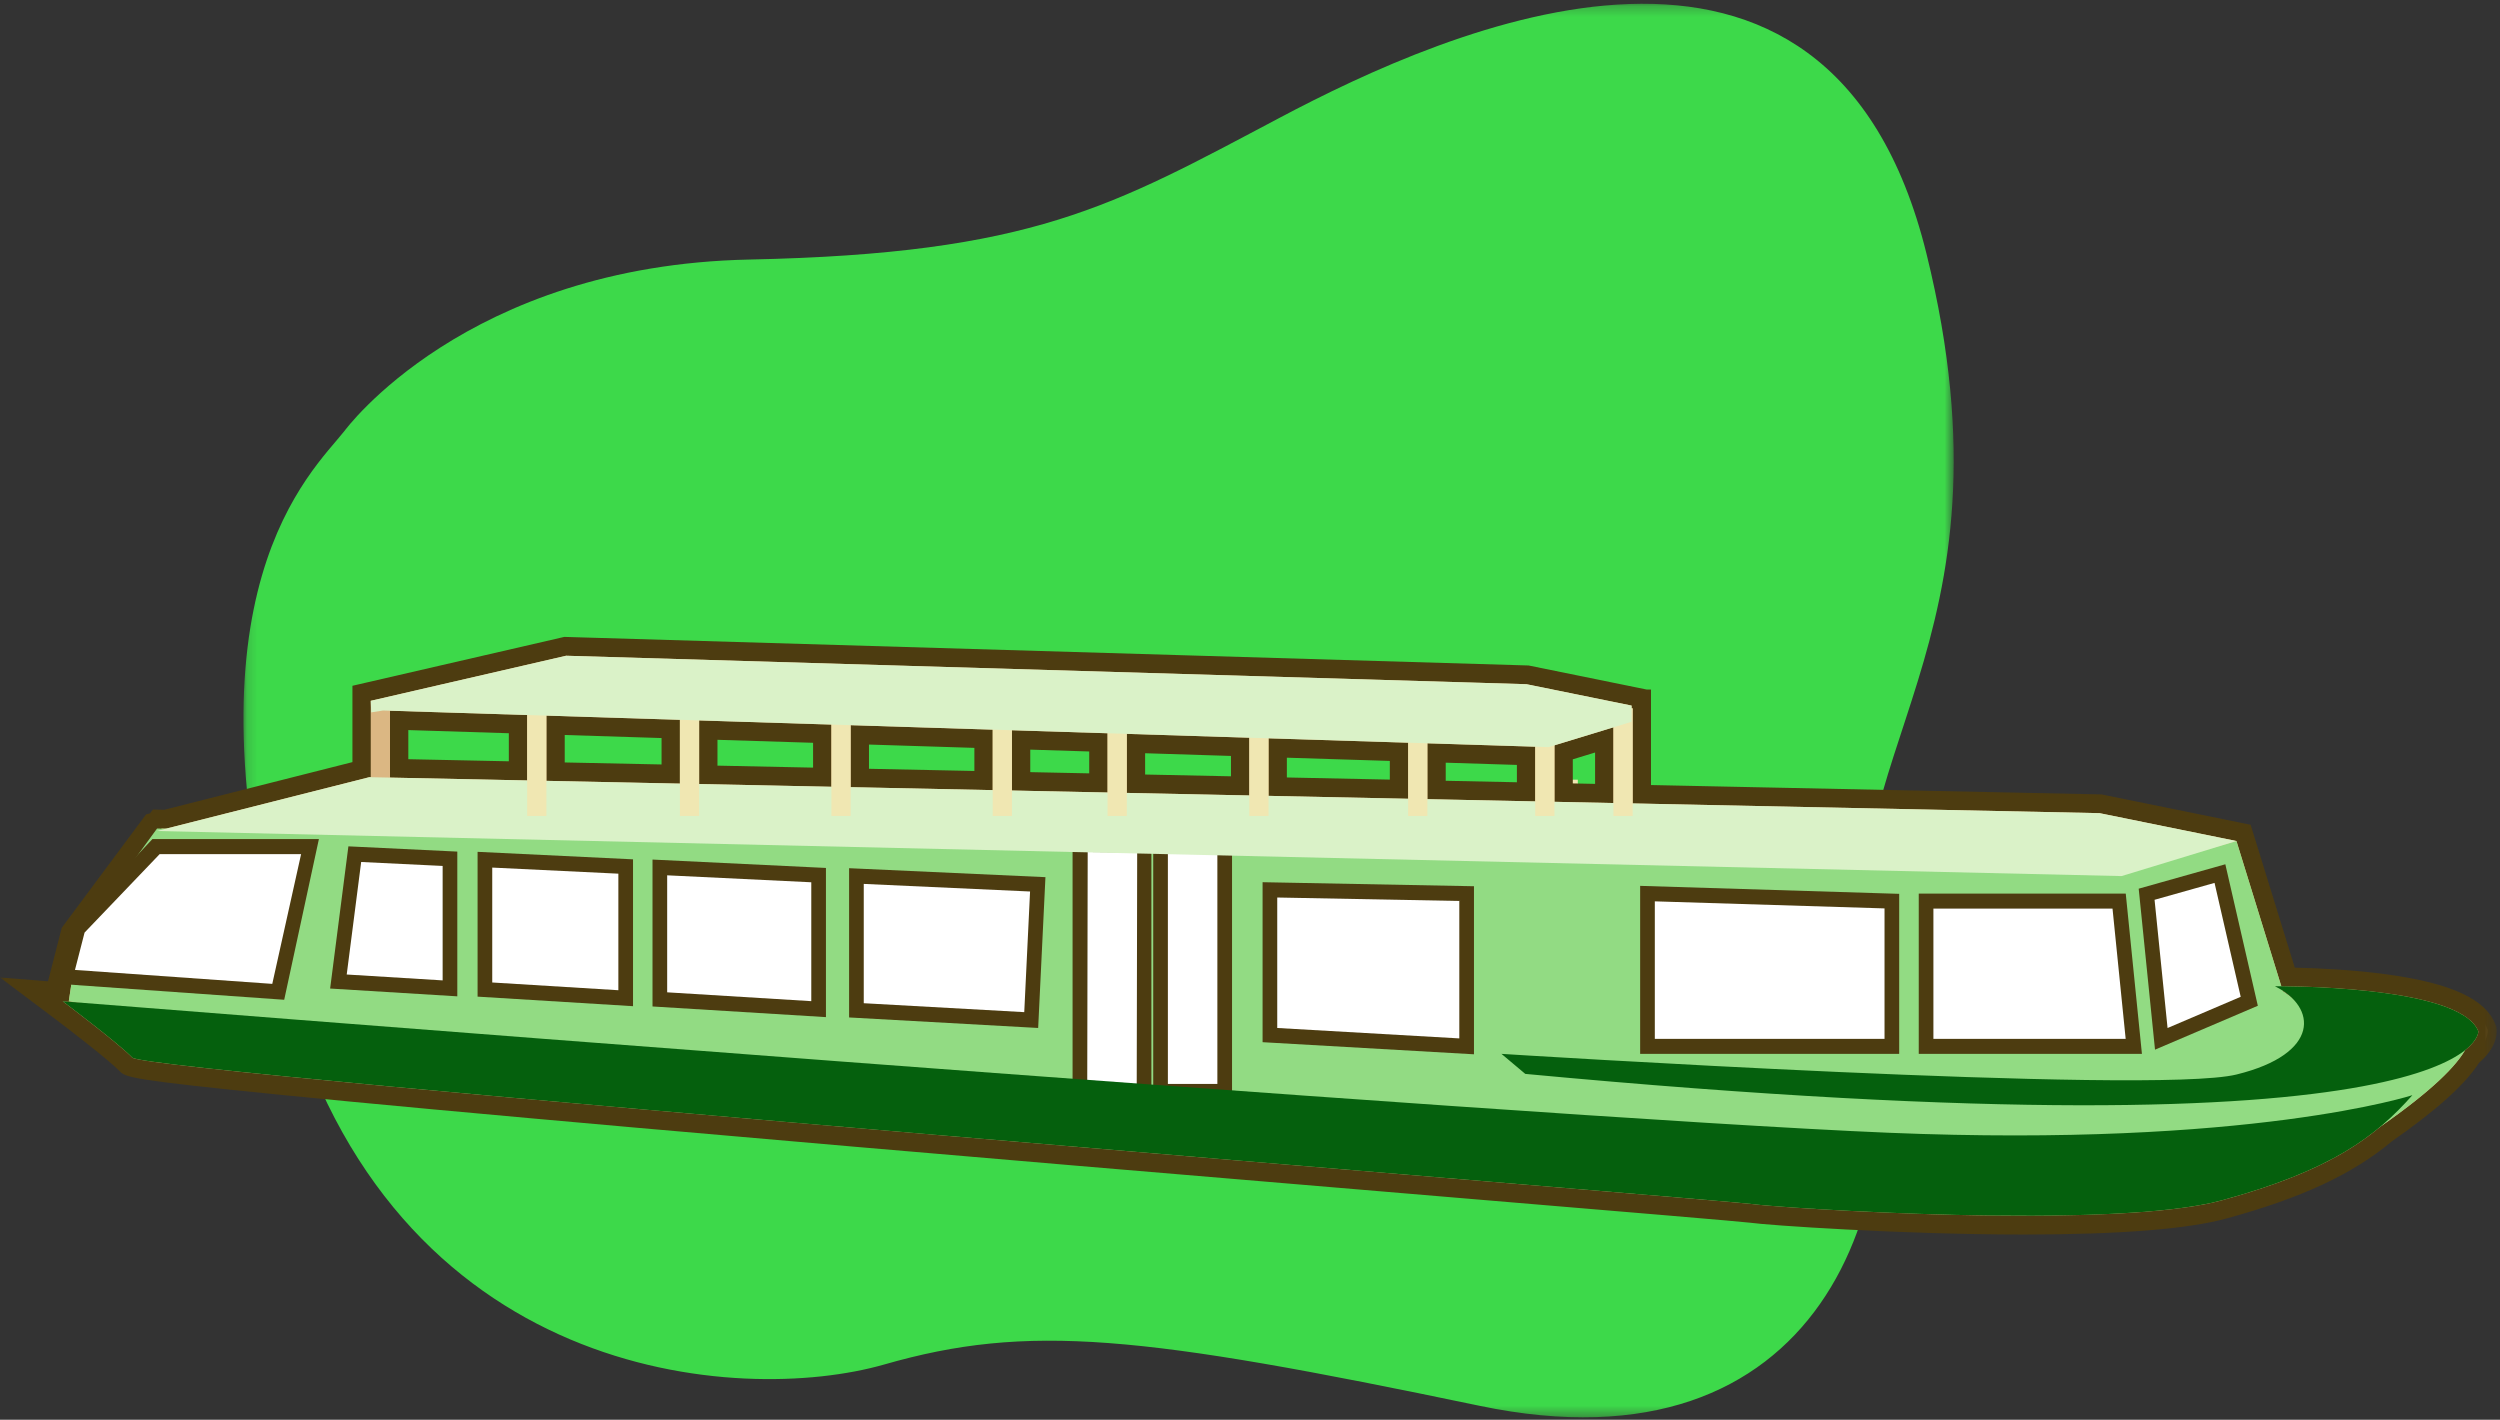 <?xml version="1.0" encoding="UTF-8"?>
<svg width="243px" height="138px" viewBox="0 0 243 138" version="1.1" xmlns="http://www.w3.org/2000/svg" xmlns:xlink="http://www.w3.org/1999/xlink">
    <rect x="0" y="0" width="243" height="138" fill="#333333" stroke="none"/>
    <!-- Generator: Sketch 47.1 (45422) - http://www.bohemiancoding.com/sketch -->
    <title>Boat  Icon Copy</title>
    <desc>Created with Sketch.</desc>
    <defs>
        <polygon id="path-1" points="166.384 137.635 0.149 137.635 0.149 0.237 166.384 0.237 166.384 137.635"></polygon>
        <polygon id="path-3" points="0 137.763 242.679 137.763 242.679 0.365 0 0.365"></polygon>
    </defs>
    <g id="Home" stroke="none" stroke-width="1" fill="none" fill-rule="evenodd">
        <g id="Mobile" transform="translate(-39, -1614)">
            <g id="Group-8" transform="translate(39, 1614)">
                <g id="Boat--Icon-Copy">
                    <g id="Group-3" transform="translate(23.516, 0.129)">
                        <mask id="mask-2" fill="white">
                            <use xlink:href="#path-1"></use>
                        </mask>
                        <g id="Clip-2"></g>
                        <path d="M49.316,25.099 C76.903,24.525 84.591,19.931 100.873,11.316 C117.153,2.701 154.238,-13.955 163.736,24.525 C173.232,63.005 153.786,73.343 158.308,95.169 C162.831,116.993 153.334,143.412 120.319,136.519 C87.305,129.628 76.451,128.479 62.431,132.5 C48.411,136.519 14.492,134.222 4.091,95.742 C-6.311,57.262 6.804,45.775 9.97,41.755 C9.97,41.755 21.729,25.674 49.316,25.099 Z" id="Fill-1" fill="#3DD94A" mask="url(#mask-2)"></path>
                    </g>
                    <mask id="mask-4" fill="white">
                        <use xlink:href="#path-3"></use>
                    </mask>
                    <g id="Clip-5"></g>
                    <polygon id="Fill-4" fill="#F0E7B2" mask="url(#mask-4)" points="151.492 86.981 153.362 86.981 153.362 75.785 151.492 75.785"></polygon>
                    <path d="M50.349,74.929 L50.349,70.386 L38.799,70.023 L38.799,74.689 L50.349,74.929 Z M65.195,75.238 L65.195,70.853 L54.001,70.501 L54.001,75.005 L65.195,75.238 Z M79.922,75.545 L79.922,71.316 L68.847,70.967 L68.847,75.314 L79.922,75.545 Z M95.599,75.87 L95.599,71.808 L83.574,71.43 L83.574,75.62 L95.599,75.87 Z M106.763,76.103 L106.763,72.159 L99.251,71.923 L99.251,75.946 L106.763,76.103 Z M120.54,76.389 L120.54,72.592 L110.416,72.274 L110.416,76.178 L120.54,76.389 Z M135.981,76.71 L135.981,73.077 L124.192,72.707 L124.192,76.465 L135.981,76.71 Z M148.333,76.967 L148.333,73.466 L139.633,73.192 L139.633,76.786 L148.333,76.967 Z M155.934,77.125 L155.934,71.919 L151.985,73.125 L151.985,77.043 L155.934,77.125 Z M196.732,119.083 C184.828,119.083 171.891,118.186 170.223,117.942 C169.615,117.853 158.887,116.954 144.039,115.71 C122.21,113.88 89.221,111.116 62.107,108.718 C13.153,104.39 12.664,103.888 12.232,103.446 C10.871,102.051 5.618,98.1 5.565,98.06 L3.046,96.168 L5.341,96.349 L6.82,90.588 L14.719,79.965 L15.085,79.873 L15.289,79.609 L16.062,79.625 L35.146,74.793 L35.146,67.388 L54.939,62.822 L148.475,65.594 L159.482,67.835 L159.482,67.935 L159.586,67.935 L159.586,77.201 L204.174,78.128 L218.072,80.958 L222.399,94.957 C228.143,95.03 240.08,95.693 241.724,99.906 L241.779,100.045 L241.787,100.195 C241.802,100.484 241.736,101.499 240.277,102.7 C239.076,104.668 236.272,107.196 231.938,110.219 C228.238,113.327 223.378,115.59 216.186,117.556 C212.477,118.569 205.931,119.083 196.734,119.083 L196.732,119.083 Z" id="Fill-6" fill="#DBB783" mask="url(#mask-4)"></path>
                    <path d="M140.524,75.891 L140.524,74.133 L147.442,74.35 L147.442,76.036 L140.524,75.891 Z M125.083,75.57 L125.083,73.648 L135.09,73.962 L135.09,75.778 L125.083,75.57 Z M111.306,75.284 L111.306,73.215 L119.65,73.477 L119.65,75.457 L111.306,75.284 Z M152.876,73.805 L155.043,73.144 L155.043,76.193 L152.876,76.148 L152.876,73.805 Z M100.142,75.052 L100.142,72.864 L105.873,73.044 L105.873,75.171 L100.142,75.052 Z M84.465,74.726 L84.465,72.371 L94.709,72.693 L94.709,74.939 L84.465,74.726 Z M69.738,74.42 L69.738,71.909 L79.031,72.2 L79.031,74.613 L69.738,74.42 Z M54.891,74.111 L54.891,71.442 L64.304,71.738 L64.304,74.306 L54.891,74.111 Z M39.689,73.795 L39.689,70.964 L49.458,71.271 L49.458,73.998 L39.689,73.795 Z M54.852,61.906 L54.633,61.957 L35.646,66.337 L34.256,66.658 L34.256,68.118 L34.256,74.078 L15.963,78.711 L15.75,78.706 L14.864,78.687 L14.575,79.062 L14.201,79.157 L13.82,79.668 L6.219,89.89 L6.004,90.18 L5.913,90.532 L4.726,95.157 L4.669,95.381 L-0,95.01 L4.701,98.543 L5.005,98.773 L5.26,98.963 C6.866,100.176 10.564,103.027 11.603,104.091 C12.203,104.707 12.427,104.937 27.383,106.427 C35.494,107.235 47.151,108.312 62.03,109.628 C89.147,112.025 122.136,114.79 143.966,116.62 C158.163,117.809 169.376,118.749 170.102,118.847 C171.779,119.092 184.789,119.996 196.732,119.996 C206.009,119.996 212.631,119.471 216.415,118.437 C223.716,116.442 228.673,114.132 232.472,110.951 C236.858,107.889 239.638,105.386 240.951,103.314 C242.58,101.918 242.703,100.644 242.676,100.144 L242.66,99.845 L242.552,99.568 C241.599,97.126 238.297,95.59 232.161,94.732 C228.733,94.253 225.198,94.102 223.055,94.057 L219.08,81.196 L218.762,80.168 L217.729,79.957 L204.424,77.248 L204.27,77.217 L204.113,77.214 L160.477,76.306 L160.477,68.848 L160.477,67.023 L160.06,67.023 L158.938,66.794 L148.722,64.714 L148.575,64.684 L148.426,64.68 L55.076,61.913 L54.852,61.906 Z M222.695,96.923 C222.452,96.698 222.18,96.486 221.876,96.29 L221.895,96.351 C221.895,96.351 222.23,96.565 222.695,96.923 L222.695,96.923 Z M149.224,77.898 L149.224,72.58 L138.742,72.251 L138.742,77.68 L149.224,77.898 L149.224,77.898 Z M136.872,77.641 L136.872,72.192 L123.302,71.766 L123.302,77.359 L136.872,77.641 L136.872,77.641 Z M121.431,77.32 L121.431,71.707 L109.525,71.333 L109.525,77.072 L121.431,77.32 L121.431,77.32 Z M107.654,77.034 L107.654,71.274 L98.361,70.982 L98.361,76.841 L107.654,77.034 L107.654,77.034 Z M156.825,78.056 L156.825,70.695 L151.094,72.444 L151.094,77.937 L156.825,78.056 L156.825,78.056 Z M96.49,76.802 L96.49,70.923 L82.683,70.489 L82.683,76.514 L96.49,76.802 L96.49,76.802 Z M80.813,76.476 L80.813,70.43 L67.956,70.026 L67.956,76.208 L80.813,76.476 L80.813,76.476 Z M66.086,76.169 L66.086,69.967 L53.11,69.559 L53.11,75.899 L66.086,76.169 L66.086,76.169 Z M51.239,75.86 L51.239,69.501 L37.908,69.082 L37.908,75.583 L51.239,75.86 L51.239,75.86 Z M55.025,63.738 L148.374,66.504 L158.591,68.584 L158.591,68.848 L158.695,68.848 L158.695,78.095 L204.077,79.039 L217.382,81.748 L221.744,95.864 C224.926,95.882 239.314,96.189 240.897,100.245 C240.897,100.245 240.94,101.032 239.599,102.085 C238.747,103.564 236.556,105.898 231.404,109.488 C228.212,112.178 223.821,114.524 215.956,116.674 C211.811,117.806 204.4,118.17 196.732,118.17 C184.624,118.17 171.876,117.262 170.349,117.039 C167.855,116.674 14.287,104.261 12.862,102.801 C11.437,101.34 6.092,97.324 6.092,97.324 C6.092,97.324 6.555,97.361 7.426,97.43 L6.686,97.324 L6.937,95.656 L6.449,95.621 L7.637,90.997 L15.238,80.774 L15.595,80.684 L15.713,80.531 L16.161,80.54 L35.903,75.542 L36.037,75.545 L36.037,68.118 L55.025,63.738 L55.025,63.738 Z" id="Fill-7" fill="#4D3C10" mask="url(#mask-4)"></path>
                    <path d="M6.686,97.324 L7.637,90.997 L15.267,80.531 L207.167,84.669 L217.382,81.748 L221.895,96.351 C221.895,96.351 228.783,100.732 223.32,103.166 C217.857,105.6 233.297,100.975 233.297,100.975 L239.71,99.758 C239.71,99.758 243.036,101.705 229.971,110.467 C229.971,110.467 214.531,113.631 213.818,113.875 C213.106,114.118 173.437,114.605 173.437,114.605 C173.437,114.605 34.479,102.679 31.866,102.922 C29.252,103.166 28.778,100.489 28.778,100.489 L6.686,97.324 Z" id="Fill-8" fill="#92DB83" mask="url(#mask-4)"></path>
                    <polygon id="Fill-9" fill="#FFFFFF" mask="url(#mask-4)" points="112.806 106.086 119.041 106.086 119.041 82.356 112.806 82.356"></polygon>
                    <path d="M113.518,105.356 L118.328,105.356 L118.328,83.086 L113.518,82.813 L113.518,105.356 Z M112.093,106.817 L119.754,106.817 L119.754,81.626 L112.093,81.626 L112.093,106.817 Z" id="Fill-10" fill="#4D3C10" mask="url(#mask-4)"></path>
                    <polygon id="Fill-11" fill="#FFFFFF" mask="url(#mask-4)" points="208.652 86.92 215.778 84.912 218.628 97.324 210.077 100.975"></polygon>
                    <path d="M209.423,87.46 L210.687,99.924 L217.796,96.889 L215.253,85.817 L209.423,87.46 Z M209.467,102.027 L207.881,86.38 L216.302,84.007 L219.461,97.76 L209.467,102.027 Z" id="Fill-12" fill="#4D3C10" mask="url(#mask-4)"></path>
                    <polygon id="Fill-13" fill="#FFFFFF" mask="url(#mask-4)" points="207.405 101.705 187.214 101.705 187.214 87.589 205.98 87.589"></polygon>
                    <path d="M187.927,100.975 L206.615,100.975 L205.337,88.319 L187.927,88.319 L187.927,100.975 Z M208.195,102.436 L186.502,102.436 L186.502,86.859 L206.623,86.859 L208.195,102.436 Z" id="Fill-14" fill="#4D3C10" mask="url(#mask-4)"></path>
                    <polygon id="Fill-15" fill="#FFFFFF" mask="url(#mask-4)" points="183.889 101.705 160.135 101.705 160.135 86.859 183.889 87.589"></polygon>
                    <path d="M160.848,100.975 L183.176,100.975 L183.176,88.297 L160.848,87.611 L160.848,100.975 Z M184.601,102.436 L159.422,102.436 L159.422,86.106 L184.601,86.881 L184.601,102.436 Z" id="Fill-16" fill="#4D3C10" mask="url(#mask-4)"></path>
                    <polygon id="Fill-17" fill="#FFFFFF" mask="url(#mask-4)" points="142.557 101.705 123.436 100.61 123.436 86.494 142.557 86.859"></polygon>
                    <path d="M124.148,99.92 L141.845,100.933 L141.845,87.575 L124.148,87.238 L124.148,99.92 Z M143.27,102.478 L122.723,101.301 L122.723,85.75 L143.27,86.142 L143.27,102.478 Z" id="Fill-18" fill="#4D3C10" mask="url(#mask-4)"></path>
                    <path d="M145.942,102.436 C145.942,102.436 209.186,106.451 217.381,104.444 C225.576,102.436 225.22,97.872 221.122,95.864 C221.122,95.864 239.116,95.682 240.897,100.245 C240.897,100.245 241.61,113.145 148.258,104.383 L145.942,102.436 Z" id="Fill-19" fill="#05600D" mask="url(#mask-4)"></path>
                    <polygon id="Fill-20" fill="#FFFFFF" mask="url(#mask-4)" points="83.245 85.152 83.245 98.205 100.234 99.15 100.87 85.957"></polygon>
                    <path d="M83.957,97.513 L99.557,98.381 L100.122,86.654 L83.957,85.916 L83.957,97.513 Z M100.91,99.919 L82.532,98.896 L82.532,84.389 L101.617,85.26 L100.91,99.919 Z" id="Fill-21" fill="#4D3C10" mask="url(#mask-4)"></path>
                    <polygon id="Fill-22" fill="#FFFFFF" mask="url(#mask-4)" points="64.137 84.316 64.137 97.142 79.569 98.089 79.569 85.061"></polygon>
                    <path d="M64.849,96.454 L78.857,97.313 L78.857,85.757 L64.849,85.081 L64.849,96.454 Z M80.282,98.864 L63.424,97.829 L63.424,83.55 L80.282,84.364 L80.282,98.864 Z" id="Fill-23" fill="#4D3C10" mask="url(#mask-4)"></path>
                    <polygon id="Fill-24" fill="#FFFFFF" mask="url(#mask-4)" points="43.737 83.472 34.485 83.025 32.895 95.404 43.737 96.069"></polygon>
                    <path d="M33.701,94.722 L43.025,95.294 L43.025,84.169 L35.106,83.786 L33.701,94.722 Z M44.45,96.844 L32.089,96.086 L33.864,82.265 L44.45,82.775 L44.45,96.844 Z" id="Fill-25" fill="#4D3C10" mask="url(#mask-4)"></path>
                    <polygon id="Fill-26" fill="#FFFFFF" mask="url(#mask-4)" points="47.134 83.564 47.134 96.185 60.817 97.025 60.817 84.224"></polygon>
                    <path d="M47.846,95.498 L60.105,96.25 L60.105,84.921 L47.846,84.329 L47.846,95.498 Z M61.53,97.801 L46.421,96.873 L46.421,82.798 L61.53,83.527 L61.53,97.801 Z" id="Fill-27" fill="#4D3C10" mask="url(#mask-4)"></path>
                    <polygon id="Fill-28" fill="#FFFFFF" mask="url(#mask-4)" points="104.967 106.086 111.202 106.086 111.202 82.356 104.967 82.356"></polygon>
                    <path d="M105.68,105.356 L110.49,105.356 L110.534,82.858 L105.724,82.813 L105.68,105.356 Z M104.254,106.817 L111.915,106.817 L111.915,81.626 L104.254,81.626 L104.254,106.817 Z" id="Fill-29" fill="#4D3C10" mask="url(#mask-4)"></path>
                    <polygon id="Fill-30" fill="#DAF2C8" mask="url(#mask-4)" points="217.382 81.748 206.217 85.155 15.238 80.774 35.903 75.542 204.077 79.039"></polygon>
                    <polygon id="Fill-31" fill="#F0E7B2" mask="url(#mask-4)" points="51.24 79.313 53.11 79.313 53.11 68.118 51.24 68.118"></polygon>
                    <polygon id="Fill-32" fill="#F0E7B2" mask="url(#mask-4)" points="66.086 79.313 67.956 79.313 67.956 68.118 66.086 68.118"></polygon>
                    <polygon id="Fill-33" fill="#F0E7B2" mask="url(#mask-4)" points="80.813 79.313 82.683 79.313 82.683 68.118 80.813 68.118"></polygon>
                    <polygon id="Fill-34" fill="#F0E7B2" mask="url(#mask-4)" points="96.49 79.313 98.361 79.313 98.361 68.118 96.49 68.118"></polygon>
                    <polygon id="Fill-35" fill="#F0E7B2" mask="url(#mask-4)" points="107.654 79.313 109.525 79.313 109.525 68.118 107.654 68.118"></polygon>
                    <polygon id="Fill-36" fill="#F0E7B2" mask="url(#mask-4)" points="121.431 79.313 123.302 79.313 123.302 68.118 121.431 68.118"></polygon>
                    <polygon id="Fill-37" fill="#F0E7B2" mask="url(#mask-4)" points="136.872 79.313 138.742 79.313 138.742 68.118 136.872 68.118"></polygon>
                    <polygon id="Fill-38" fill="#F0E7B2" mask="url(#mask-4)" points="156.825 79.313 158.695 79.313 158.695 68.848 156.825 68.848"></polygon>
                    <polygon id="Fill-39" fill="#F0E7B2" mask="url(#mask-4)" points="149.224 79.313 151.094 79.313 151.094 68.848 149.224 68.848"></polygon>
                    <path d="M158.877,70.035 L158.502,68.483" id="Fill-40" fill="#1D918B" mask="url(#mask-4)"></path>
                    <polygon id="Fill-41" fill="#DAF2C8" mask="url(#mask-4)" points="158.591 68.584 148.374 66.505 55.025 63.738 36.037 68.118 36.081 69.244 37.231 69.061 150.514 72.621 158.591 70.156"></polygon>
                    <path d="M234.484,106.451 C234.484,106.451 218.806,111.563 183.532,110.102 C148.258,108.642 6.092,97.324 6.092,97.324 C6.092,97.324 11.437,101.34 12.862,102.801 C14.287,104.261 167.855,116.674 170.349,117.039 C172.843,117.404 205.267,119.594 215.956,116.674 C226.645,113.753 230.921,110.467 234.484,106.451" id="Fill-42" fill="#05600D" mask="url(#mask-4)"></path>
                    <polygon id="Fill-43" fill="#FFFFFF" mask="url(#mask-4)" points="6.379 94.945 7.567 90.32 15.168 82.288 30.132 82.288 27.045 96.405"></polygon>
                    <path d="M7.287,94.277 L26.465,95.632 L29.268,83.019 L15.52,83.019 L8.22,90.647 L7.287,94.277 Z M27.624,97.178 L5.47,95.612 L6.913,89.994 L14.815,81.558 L30.997,81.558 L27.624,97.178 Z" id="Fill-44" fill="#4D3C10" mask="url(#mask-4)"></path>
                </g>
            </g>
        </g>
    </g>
</svg>